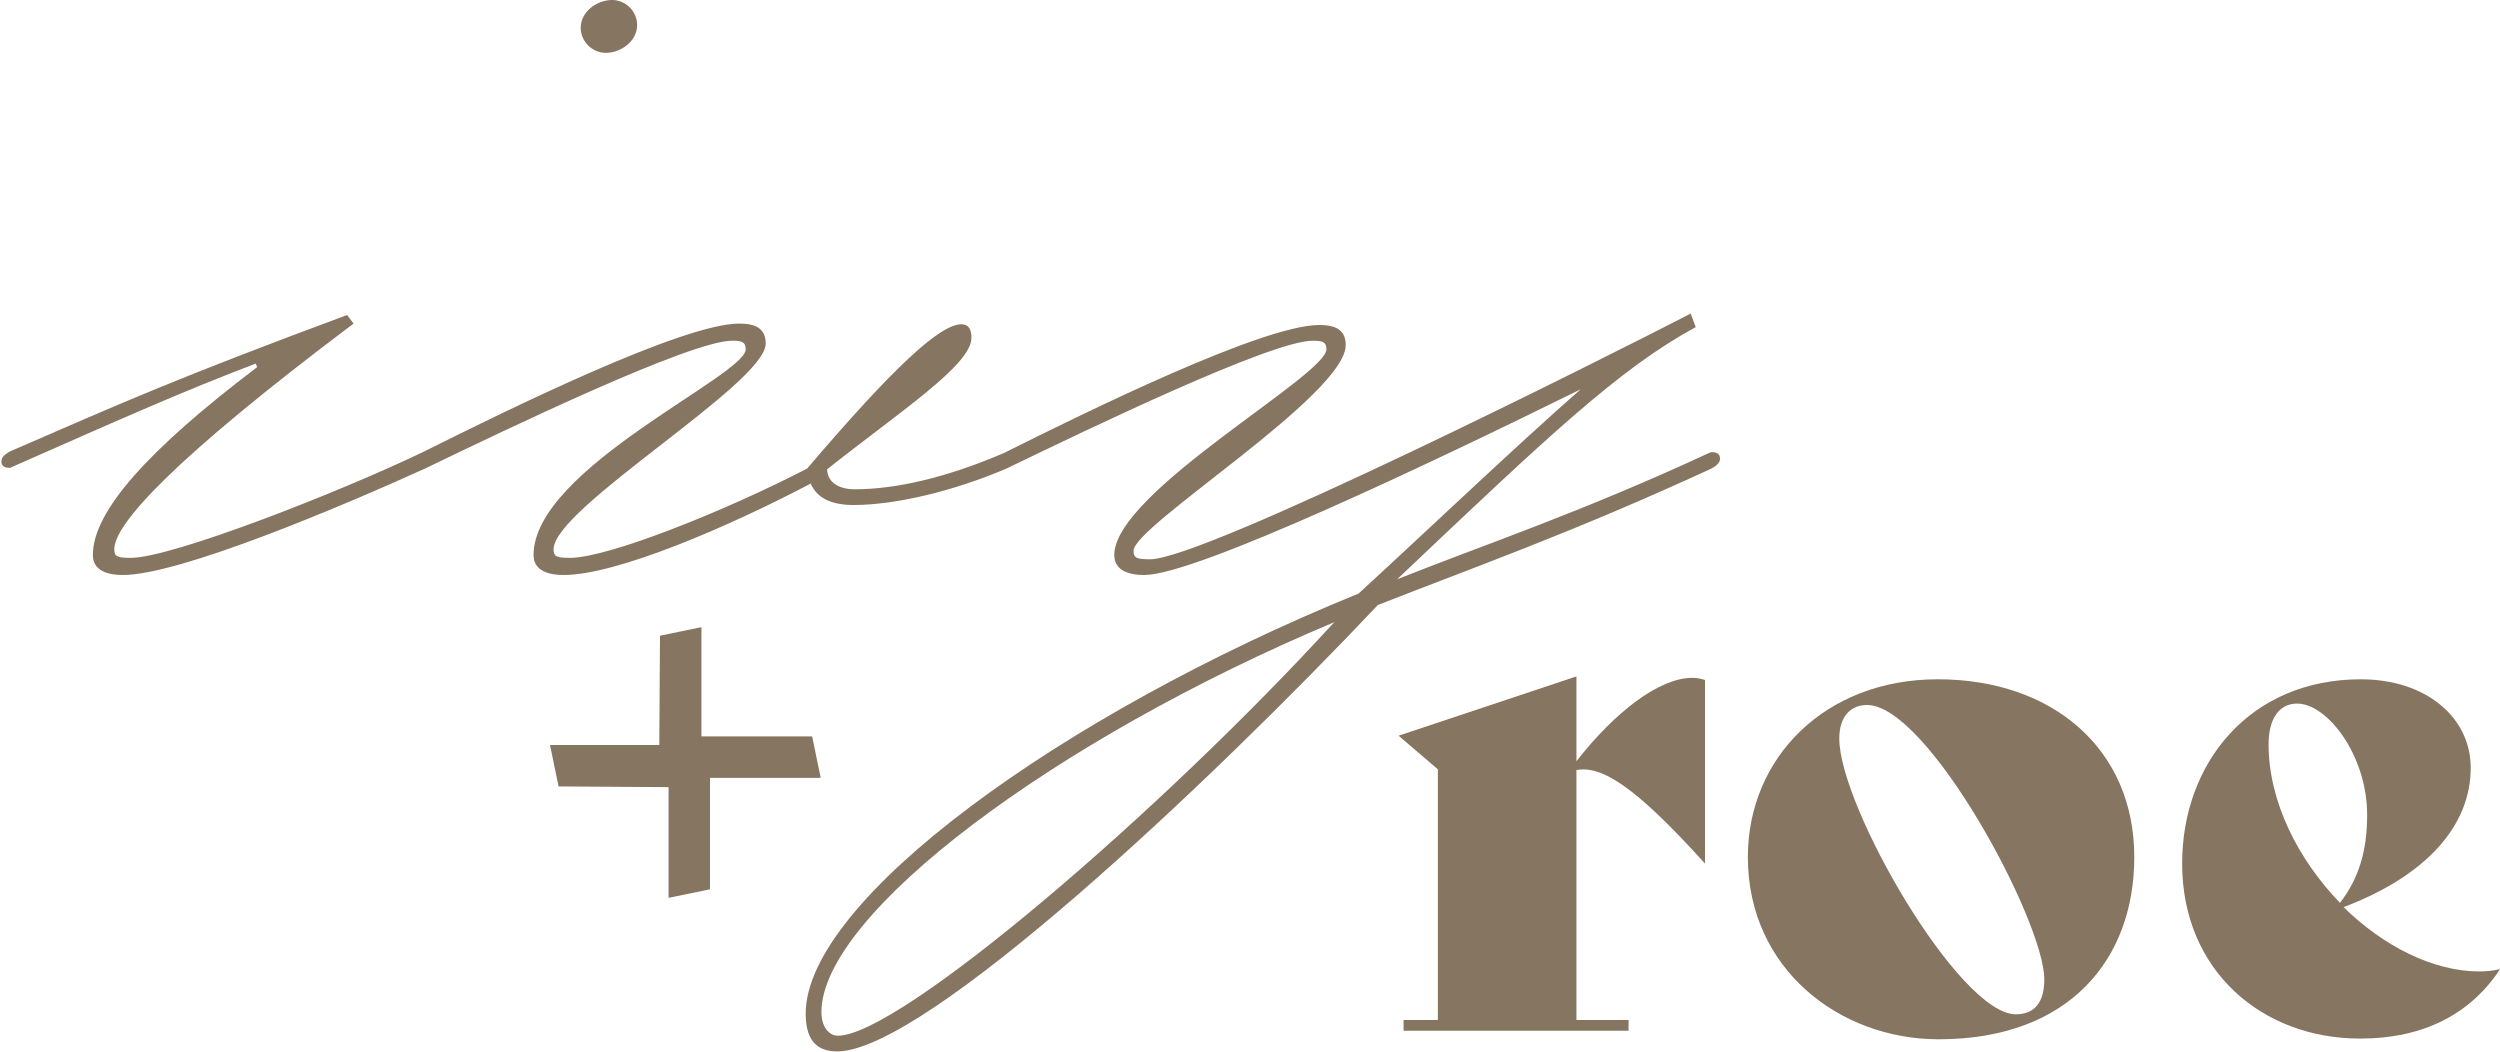 <?xml version="1.0" encoding="UTF-8"?>
<svg id="Layer_2" data-name="Layer 2" xmlns="http://www.w3.org/2000/svg" viewBox="0 0 35 14.73">
  <defs>
    <style>
      .cls-1 {
        fill: #867561;
        stroke-width: 0px;
      }
    </style>
  </defs>
  <g id="Layer_1-2" data-name="Layer 1">
    <g>
      <path class="cls-1" d="M8.48.74c.21,0,.44-.16.44-.39,0-.19-.16-.35-.35-.35-.21,0-.44.16-.44.39,0,.19.16.35.35.35Z"/>
      <path class="cls-1" d="M23.93,6.34c-1.81.84-3.14,1.28-4.37,1.77,2.11-2,3.11-2.95,4.18-3.53l-.07-.19c-1.16.6-6.81,3.44-7.57,3.44-.19,0-.23-.02-.23-.12,0-.35,2.97-2.18,2.97-2.88,0-.21-.14-.28-.37-.28-.79,0-3.25,1.21-4.41,1.79,0,0,0,0,0,0-.81.35-1.53.51-2.09.51-.28,0-.39-.14-.39-.28,1.02-.81,2.02-1.46,2.02-1.84,0-.09-.02-.19-.14-.19-.3,0-.95.6-2.16,2.02-1.16.6-2.79,1.25-3.32,1.25-.19,0-.23-.02-.23-.12,0-.58,2.97-2.32,2.97-2.88,0-.21-.14-.28-.37-.28-.79,0-3.25,1.21-4.41,1.79,0,0,0,0,0,0-1.16.56-3.53,1.49-4.11,1.49-.19,0-.23-.02-.23-.12,0-.35.81-1.25,3.35-3.16l-.09-.12c-2.37.88-3.11,1.21-4.72,1.91-.09.05-.12.09-.12.14,0,.07.05.09.12.09,1.63-.72,2.42-1.07,3.44-1.46l.02.05c-1.53,1.16-2.3,2.02-2.3,2.63,0,.21.19.28.42.28.79,0,3.04-.95,4.23-1.49,0,0,0,0,0,0,1.16-.56,3.72-1.79,4.3-1.79.14,0,.19.02.19.12,0,.37-2.97,1.67-2.97,2.88,0,.21.19.28.42.28.74,0,2.3-.67,3.46-1.28.09.21.3.3.6.3.58,0,1.39-.19,2.14-.51,0,0,0,0,0,0,1.16-.56,3.71-1.79,4.29-1.79.14,0,.19.02.19.12,0,.37-2.97,2-2.97,2.88,0,.21.19.28.42.28.72,0,4-1.56,6.11-2.6-.88.77-2.14,1.97-3.11,2.86-4.18,1.7-7.74,4.3-7.74,5.88,0,.33.12.53.44.53,1.23,0,5.2-3.74,7.57-6.25,1.35-.53,2.74-1.02,4.67-1.91.09-.05.12-.09.12-.14,0-.07-.05-.09-.12-.09ZM11.73,14.5c-.12,0-.23-.12-.23-.33,0-1.37,3.25-3.81,7.18-5.46-2.44,2.67-6.09,5.79-6.95,5.79Z"/>
      <path class="cls-1" d="M22.07,10.68v-1.21l-2.49.83.55.47v3.51h-.48v.15h3.15v-.15h-.73v-3.5c.34-.06.79.19,1.8,1.31h0v-2.57c-.06-.02-.12-.03-.18-.03-.45,0-1.07.46-1.63,1.18Z"/>
      <path class="cls-1" d="M27.13,9.51c-1.58,0-2.66,1.1-2.66,2.49,0,1.56,1.28,2.55,2.67,2.55,1.84,0,2.74-1.13,2.74-2.55,0-1.52-1.15-2.49-2.75-2.49ZM28.22,14.2c-.79,0-2.47-2.91-2.47-3.86,0-.3.15-.47.39-.47.85,0,2.48,3.03,2.48,3.84,0,.33-.14.49-.4.49Z"/>
      <path class="cls-1" d="M34.99,13.57c-.09.02-.18.03-.28.03-.65,0-1.35-.36-1.9-.9,1.16-.44,1.78-1.14,1.78-1.95,0-.71-.63-1.24-1.54-1.24-1.55,0-2.5,1.17-2.5,2.58,0,1.5,1.12,2.45,2.49,2.45.9,0,1.55-.35,1.96-.97h0ZM31.76,10.42c0-.36.15-.57.4-.57.42,0,.98.72.98,1.56,0,.49-.11.88-.38,1.23-.58-.6-1-1.41-1-2.22Z"/>
      <polygon class="cls-1" points="11.37 10.31 9.82 10.31 9.82 8.78 9.24 8.9 9.23 10.43 7.7 10.43 7.82 11.01 9.36 11.02 9.36 12.57 9.94 12.45 9.94 10.89 11.49 10.89 11.37 10.31"/>
    </g>
  </g>
</svg>